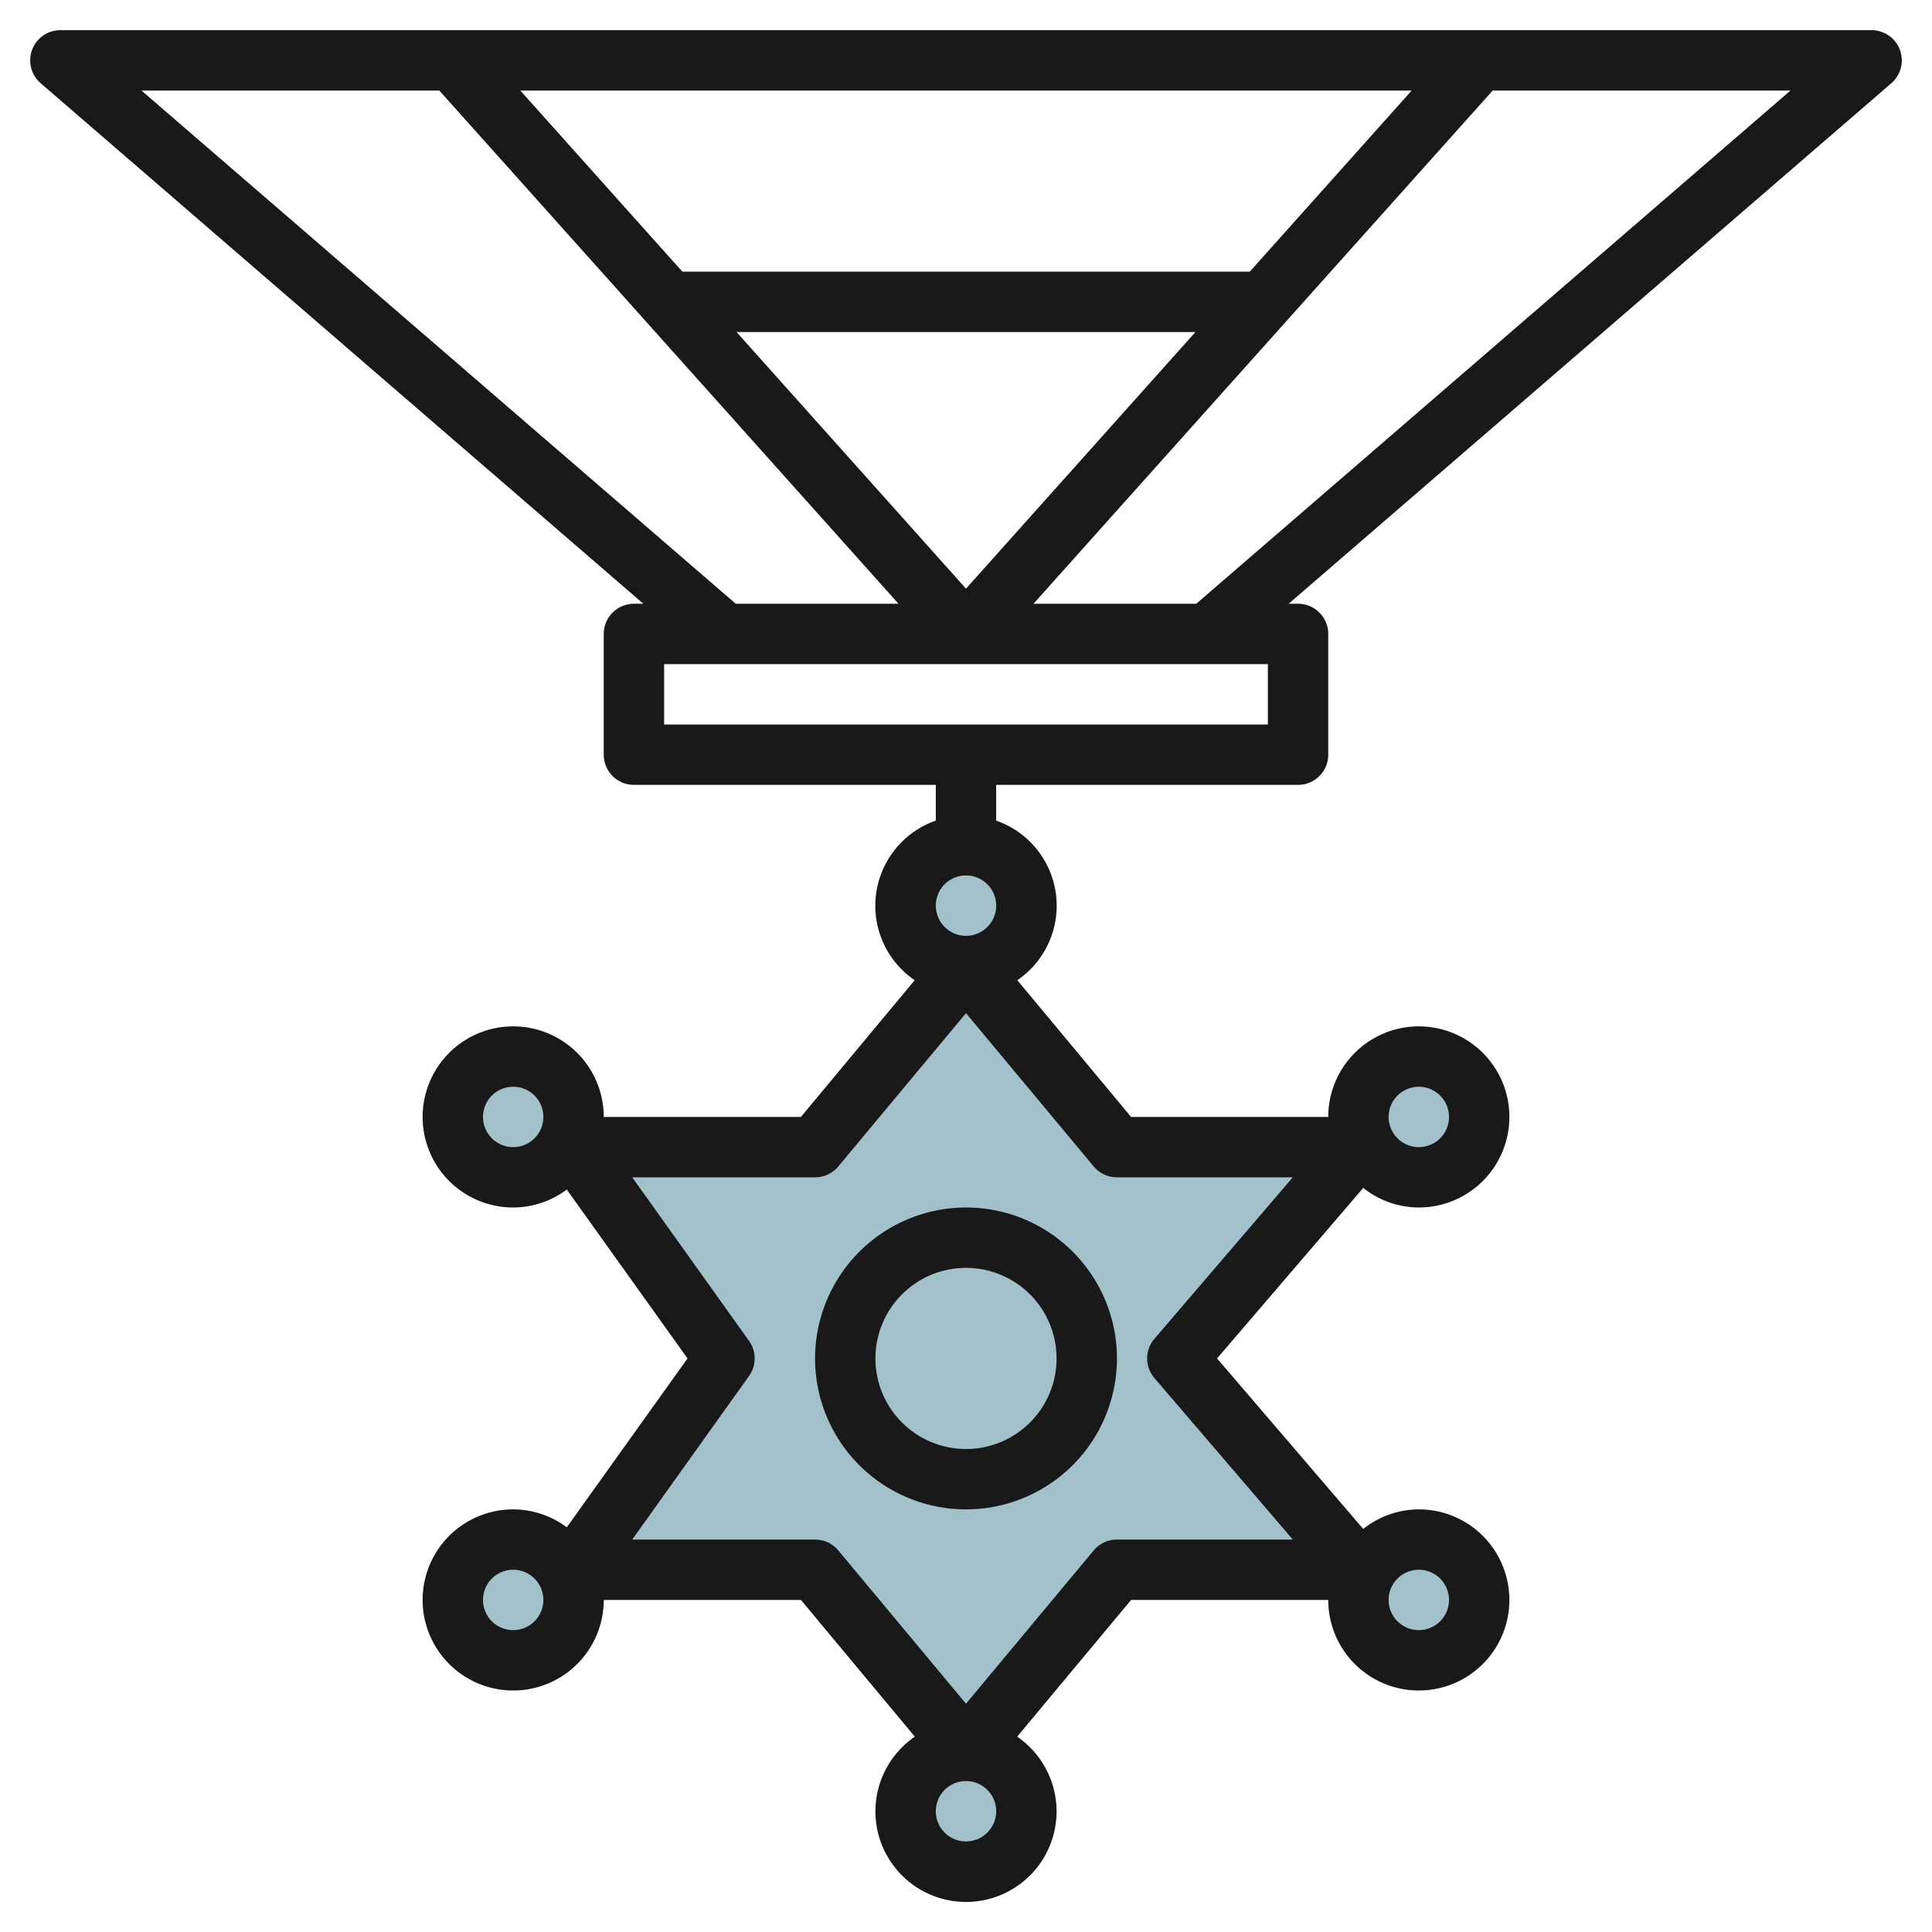 <svg id="Layer_3" height="512" viewBox="0 0 64 64" width="512" xmlns="http://www.w3.org/2000/svg" data-name="Layer 3"><g fill="#a3c1ca"><path d="m39 45 6 7h-8l-5 6-5-6h-8l5-7-5-7h8l5-6 5 6h8z"/><circle cx="32" cy="30" r="2"/><circle cx="32" cy="60" r="2"/><circle cx="47" cy="53" r="2"/><circle cx="47" cy="37" r="2"/><circle cx="17" cy="53" r="2"/><circle cx="17" cy="37" r="2"/></g><path d="m62.937 1.651a1 1 0 0 0 -.937-.651h-60a1 1 0 0 0 -.653 1.757l19.965 17.243h-.312a1 1 0 0 0 -1 1v4a1 1 0 0 0 1 1h10v1.184a2.986 2.986 0 0 0 -.7 5.287l-3.769 4.529h-6.531a3 3 0 1 0 -3 3 2.972 2.972 0 0 0 1.775-.595l4 5.595-4 5.595a2.972 2.972 0 0 0 -1.775-.595 3 3 0 1 0 3 3h6.531l3.774 4.529a3 3 0 1 0 3.39 0l3.774-4.529h6.531a3 3 0 1 0 3-3 2.972 2.972 0 0 0 -1.841.649l-4.842-5.649 4.842-5.649a2.972 2.972 0 0 0 1.841.649 3 3 0 1 0 -3-3h-6.531l-3.769-4.529a2.986 2.986 0 0 0 -.7-5.287v-1.184h10a1 1 0 0 0 1-1v-4a1 1 0 0 0 -1-1h-.312l19.965-17.243a1 1 0 0 0 .284-1.106zm-45.937 36.349a1 1 0 1 1 1-1 1 1 0 0 1 -1 1zm0 16a1 1 0 1 1 1-1 1 1 0 0 1 -1 1zm30-2a1 1 0 1 1 -1 1 1 1 0 0 1 1-1zm0-16a1 1 0 1 1 -1 1 1 1 0 0 1 1-1zm-15-7a1 1 0 1 1 -1 1 1 1 0 0 1 1-1zm0 32a1 1 0 1 1 1-1 1 1 0 0 1 -1 1zm5-22h5.826l-4.585 5.35a1 1 0 0 0 0 1.3l4.585 5.35h-5.826a1 1 0 0 0 -.769.359l-4.231 5.079-4.231-5.079a1 1 0 0 0 -.769-.359h-6.057l3.87-5.419a1 1 0 0 0 0-1.162l-3.87-5.419h6.057a1 1 0 0 0 .769-.359l4.231-5.079 4.231 5.079a1 1 0 0 0 .769.359zm4.4-30h-18.795l-5.368-6h29.526zm-1.8 2-7.6 8.5-7.6-8.5zm-34.913-8h9.866l15.211 17h-5.392zm37.313 21h-20v-2h20zm-2.372-4h-5.392l15.211-17h9.865z" fill="#191919"/><path d="m27 45a5 5 0 1 0 5-5 5.006 5.006 0 0 0 -5 5zm8 0a3 3 0 1 1 -3-3 3 3 0 0 1 3 3z" fill="#191919"/></svg>